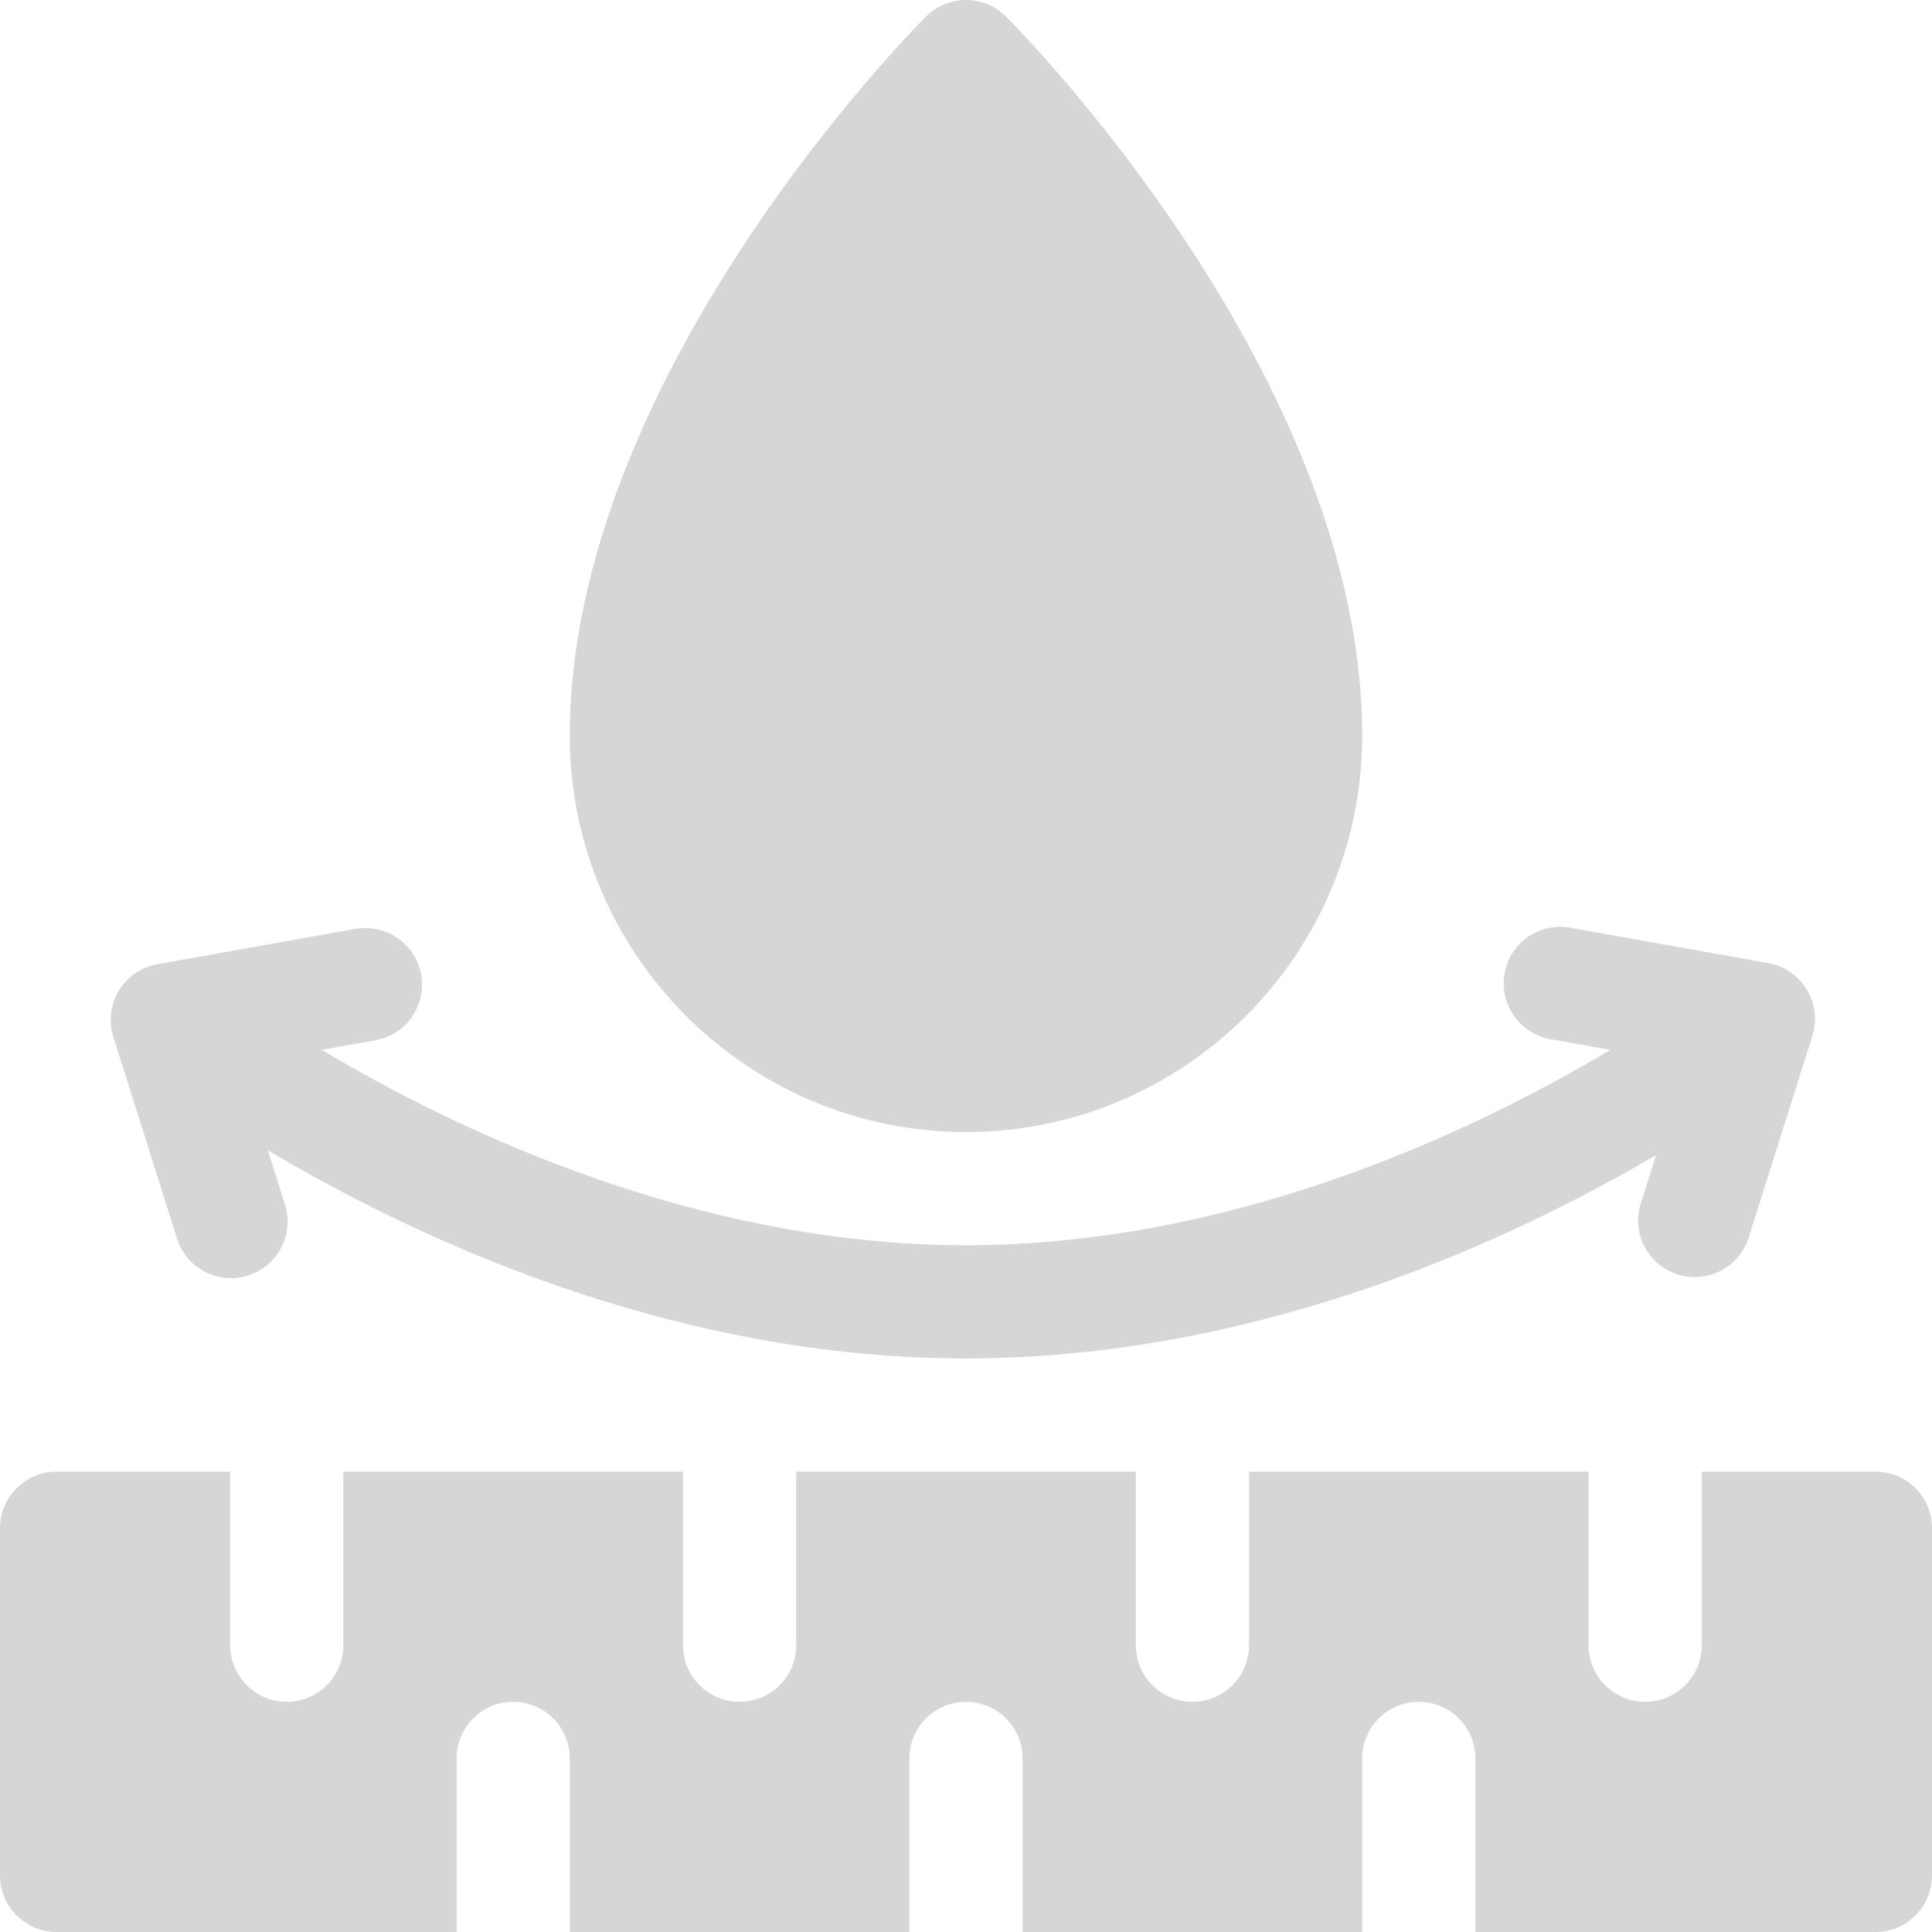 <svg width="100" height="100" viewBox="0 0 100 100" fill="none" xmlns="http://www.w3.org/2000/svg">
<g clip-path="url(#clip0_21215_35)">
<path d="M97.07 76.172H88.086V85.156C88.086 86.775 86.776 88.086 85.156 88.086C83.537 88.086 82.227 86.775 82.227 85.156V76.172H64.648V85.156C64.648 86.775 63.338 88.086 61.719 88.086C60.099 88.086 58.789 86.775 58.789 85.156V76.172H41.211V85.156C41.211 86.775 39.901 88.086 38.281 88.086C36.662 88.086 35.352 86.775 35.352 85.156V76.172H17.773V85.156C17.773 86.775 16.463 88.086 14.844 88.086C13.224 88.086 11.914 86.775 11.914 85.156V76.172H2.93C1.31 76.172 0 77.482 0 79.101V97.07C0 98.689 1.31 100 2.93 100H23.633V91.015C23.633 89.396 24.943 88.086 26.562 88.086C28.182 88.086 29.492 89.396 29.492 91.015V100H47.07V91.015C47.07 89.396 48.381 88.086 50 88.086C51.619 88.086 52.93 89.396 52.93 91.015V100H70.508V91.015C70.508 89.396 71.818 88.086 73.438 88.086C75.057 88.086 76.367 89.396 76.367 91.015V100H97.07C98.69 100 100 98.689 100 97.07V79.101C100 77.482 98.69 76.172 97.07 76.172ZM9.165 64.11C9.66 65.691 11.35 66.502 12.838 66.021C14.383 65.534 15.239 63.889 14.749 62.347L13.862 59.536C21.437 64.05 34.702 70.312 50 70.312C65.019 70.312 78.079 64.277 85.718 59.785L84.927 62.29C84.438 63.832 85.294 65.477 86.838 65.964C88.327 66.445 90.016 65.634 90.512 64.052L93.798 53.646C94.358 51.933 93.244 50.157 91.531 49.85L81.277 48.019C79.677 47.733 78.158 48.792 77.878 50.388C77.595 51.982 78.653 53.504 80.247 53.787L83.349 54.341C76.403 58.487 63.977 64.453 50 64.453C36.022 64.453 23.596 58.486 16.65 54.34L19.43 53.844C21.023 53.561 22.082 52.039 21.799 50.446C21.518 48.855 19.991 47.805 18.4 48.077L8.146 49.908C6.413 50.218 5.333 51.981 5.869 53.673L9.165 64.11Z" fill="#D6D6D6"/>
<path d="M50 58.594C61.307 58.594 70.508 49.393 70.508 38.086C70.508 19.509 52.824 1.611 52.071 0.858C50.927 -0.286 49.073 -0.286 47.928 0.858C47.176 1.611 29.492 19.509 29.492 38.086C29.492 49.393 38.693 58.594 50 58.594Z" fill="#D6D6D6"/>
</g>
<defs>
<clipPath id="clip0_21215_35">
<rect width="100" height="100" fill="white"/>
</clipPath>
</defs>
</svg>
